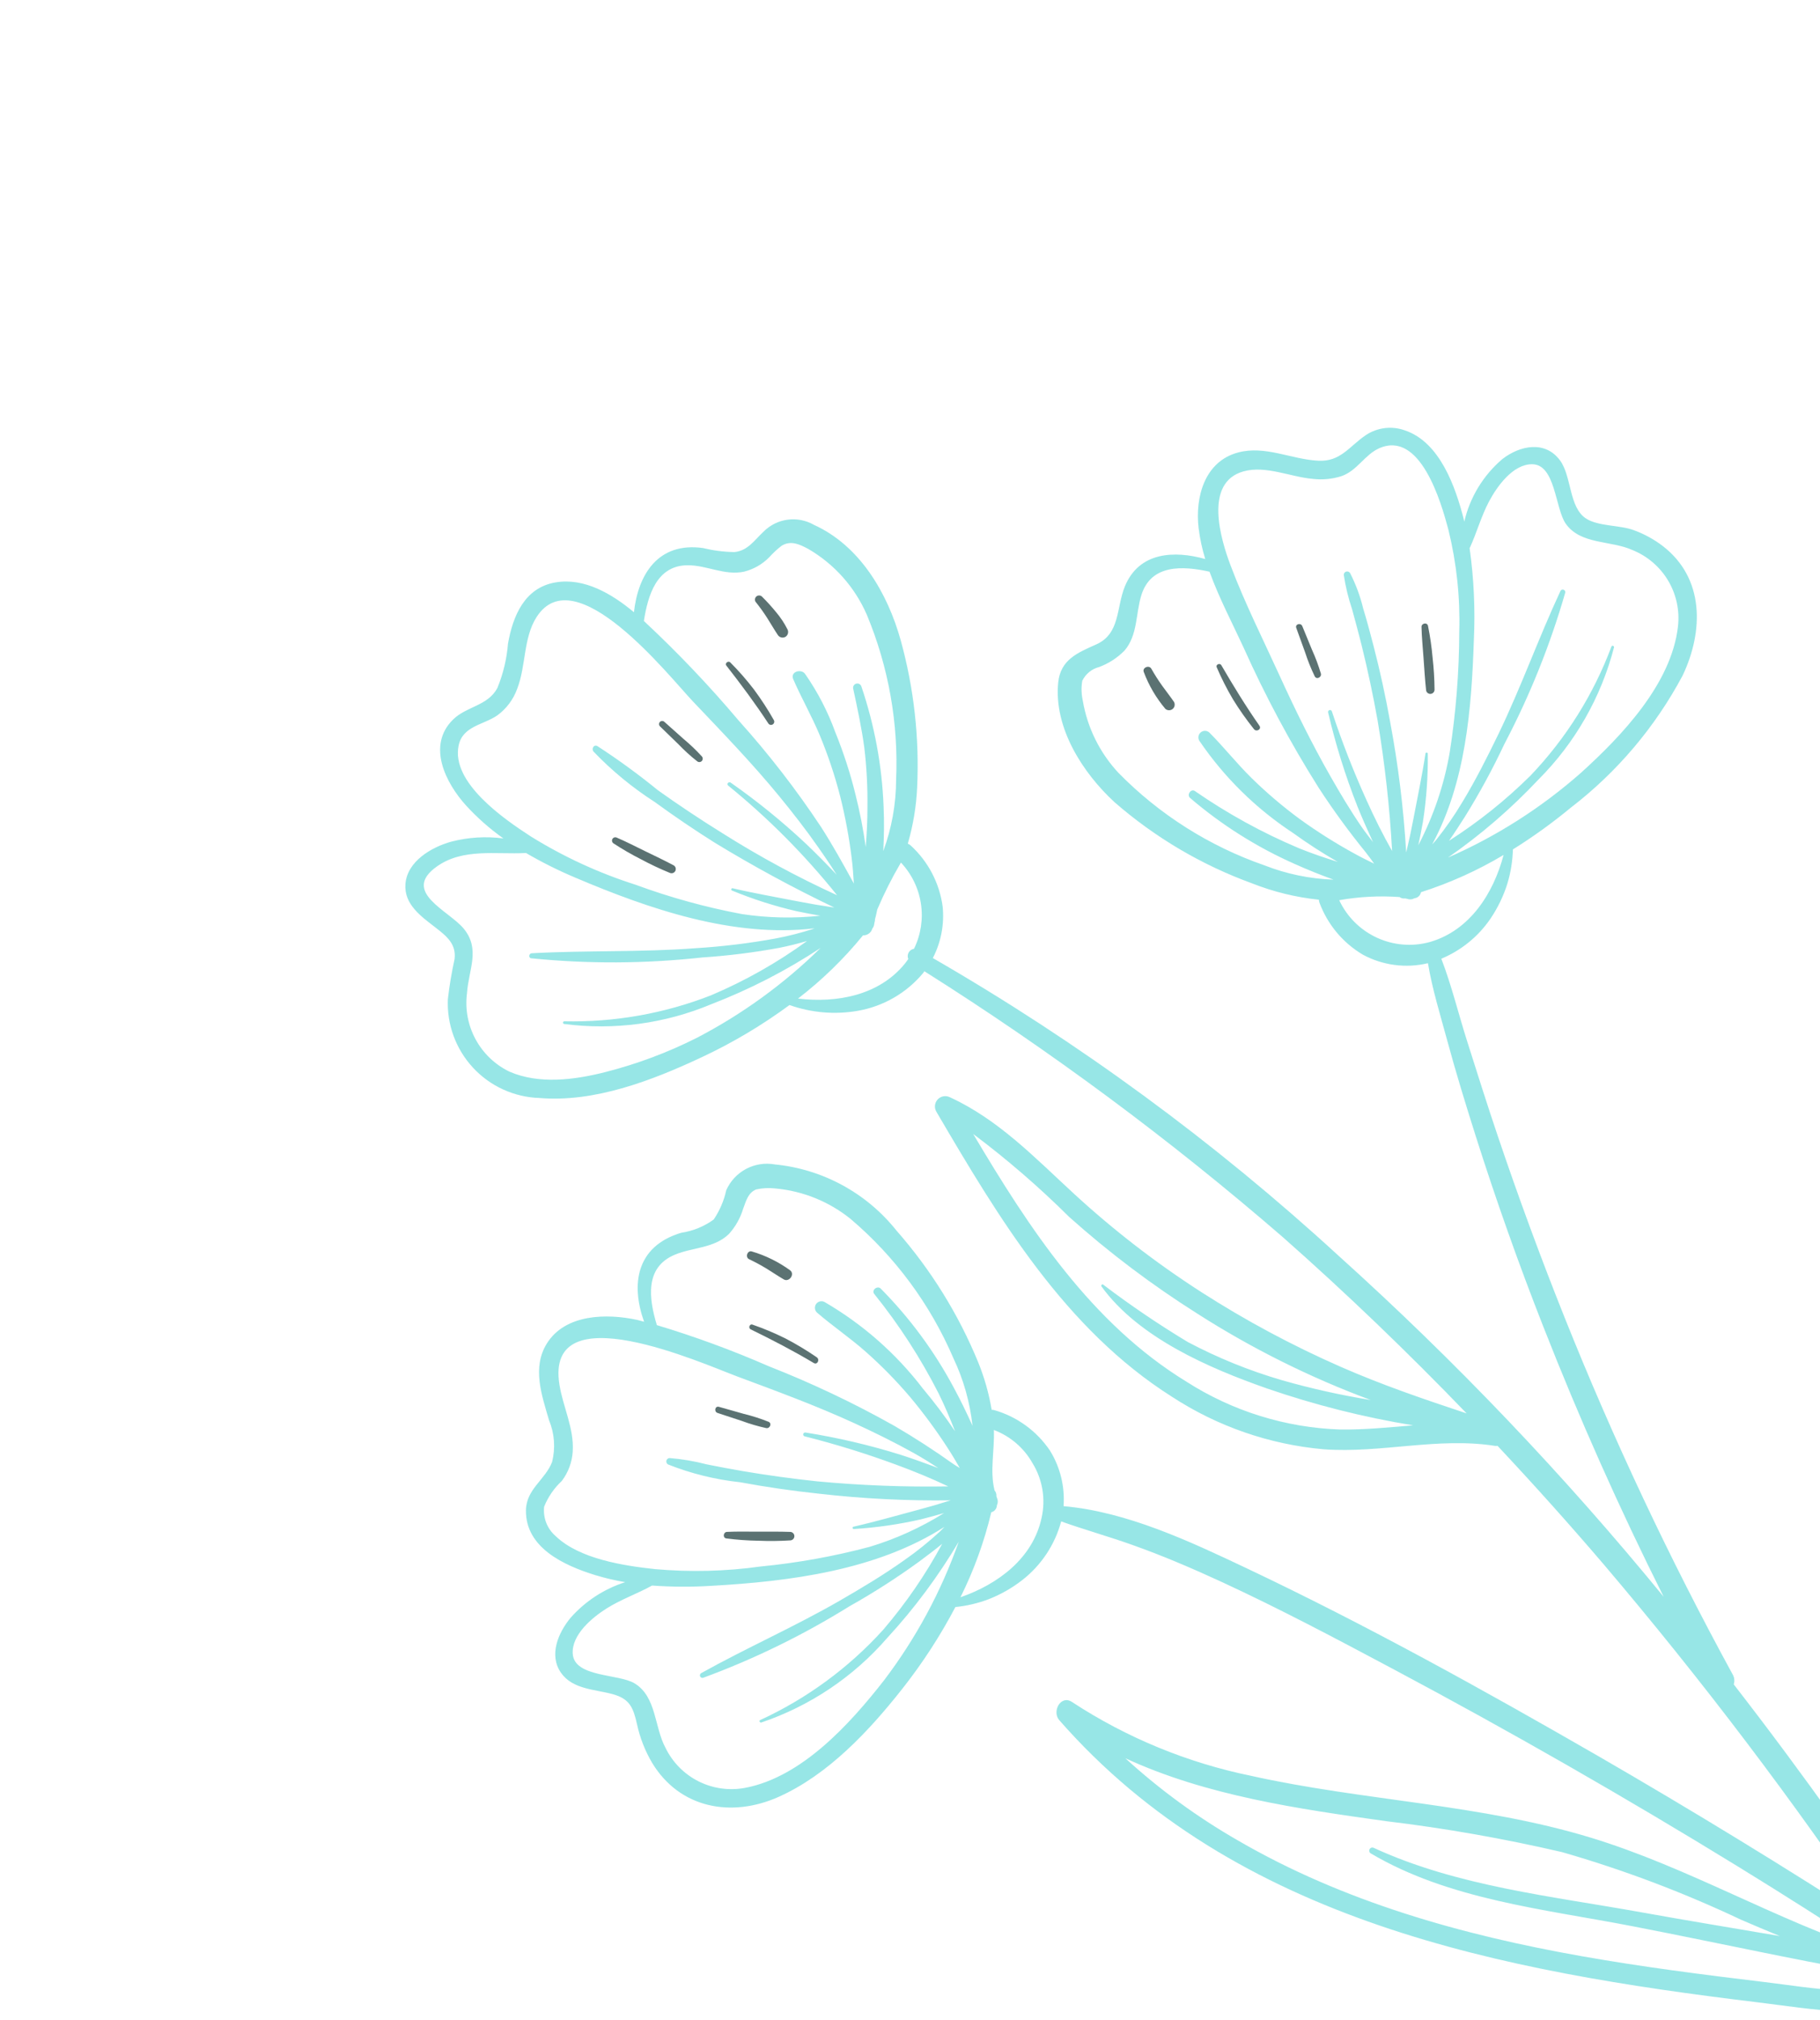 <svg xmlns="http://www.w3.org/2000/svg" width="119" height="132" viewBox="0 0 119 132" fill="none"><g clip-path="url(#clip0_70_8095)"><path d="M43.79 57.035C43.854 57.066 43.929 57.071 43.997 57.048C44.065 57.025 44.121 56.977 44.155 56.913C44.188 56.849 44.195 56.775 44.175 56.706C44.154 56.637 44.108 56.579 44.046 56.544C43.435 56.221 42.814 55.924 42.193 55.625C41.57 55.326 40.961 55.002 40.325 54.733C40.274 54.709 40.216 54.706 40.163 54.723C40.11 54.741 40.066 54.779 40.04 54.828C40.014 54.878 40.009 54.936 40.025 54.99C40.04 55.043 40.077 55.089 40.125 55.117C40.703 55.495 41.301 55.841 41.918 56.152C42.526 56.479 43.151 56.773 43.79 57.035Z" fill="#5B7272"></path><path d="M45.883 49.419C45.507 49.008 45.103 48.625 44.675 48.27C44.26 47.9 43.845 47.53 43.431 47.16C43.39 47.126 43.338 47.108 43.285 47.111C43.232 47.114 43.182 47.137 43.146 47.176C43.11 47.215 43.09 47.266 43.091 47.319C43.092 47.373 43.114 47.423 43.151 47.461L44.348 48.622C44.732 49.024 45.144 49.399 45.581 49.743C45.624 49.781 45.68 49.8 45.738 49.797C45.795 49.794 45.849 49.769 45.888 49.727C45.927 49.685 45.948 49.629 45.947 49.572C45.946 49.514 45.923 49.459 45.883 49.419Z" fill="#5B7272"></path><path d="M51.36 41.612C51.441 41.559 51.499 41.478 51.521 41.384C51.543 41.29 51.529 41.191 51.48 41.108C51.278 40.709 51.029 40.336 50.74 39.995C50.451 39.641 50.142 39.302 49.817 38.98C49.768 38.936 49.706 38.911 49.641 38.91C49.575 38.908 49.512 38.93 49.461 38.971C49.411 39.013 49.377 39.071 49.366 39.135C49.355 39.199 49.367 39.266 49.401 39.322C49.673 39.66 49.928 40.014 50.162 40.38C50.397 40.748 50.614 41.129 50.857 41.492C50.909 41.573 50.991 41.631 51.084 41.653C51.178 41.675 51.277 41.661 51.36 41.612Z" fill="#5B7272"></path><path d="M50.597 47.053C50.205 46.361 49.771 45.693 49.297 45.054C48.819 44.43 48.301 43.838 47.746 43.282C47.616 43.152 47.374 43.341 47.491 43.491C48.447 44.715 49.387 45.974 50.238 47.274C50.268 47.32 50.315 47.352 50.368 47.364C50.422 47.375 50.478 47.366 50.524 47.337C50.571 47.308 50.604 47.263 50.618 47.21C50.631 47.157 50.624 47.101 50.597 47.053Z" fill="#5B7272"></path><path d="M49.585 100.677C50.284 100.706 50.984 100.699 51.682 100.654C51.754 100.649 51.821 100.616 51.869 100.563C51.917 100.509 51.942 100.439 51.94 100.367C51.937 100.296 51.907 100.228 51.855 100.178C51.803 100.128 51.734 100.1 51.662 100.1C50.972 100.078 50.283 100.082 49.593 100.085C48.904 100.089 48.217 100.064 47.529 100.1C47.292 100.112 47.238 100.489 47.489 100.527C48.184 100.617 48.884 100.667 49.585 100.677Z" fill="#5B7272"></path><path d="M48.503 92.849C49.024 93.043 49.558 93.199 50.101 93.318C50.337 93.36 50.492 93.011 50.252 92.905C49.726 92.695 49.187 92.523 48.637 92.389C48.093 92.235 47.55 92.081 47.006 91.928C46.749 91.855 46.67 92.247 46.917 92.328C47.446 92.502 47.974 92.675 48.503 92.849Z" fill="#5B7272"></path><path d="M51.246 83.601C51.596 83.806 51.99 83.267 51.664 83.009C50.907 82.459 50.062 82.042 49.165 81.777C48.873 81.678 48.704 82.152 48.98 82.282C49.375 82.469 49.76 82.677 50.133 82.904C50.506 83.133 50.869 83.381 51.246 83.601Z" fill="#5B7272"></path><path d="M53.402 88.691C52.747 88.239 52.064 87.829 51.357 87.461C50.656 87.112 49.933 86.808 49.192 86.553C49.013 86.491 48.912 86.781 49.079 86.863C50.476 87.546 51.873 88.267 53.208 89.065C53.444 89.206 53.623 88.839 53.402 88.691Z" fill="#5B7272"></path><path d="M93.243 45.085C93.248 45.157 93.281 45.224 93.334 45.272C93.388 45.32 93.458 45.345 93.529 45.343C93.601 45.34 93.669 45.31 93.719 45.258C93.769 45.206 93.797 45.137 93.797 45.065C93.791 44.366 93.748 43.667 93.669 42.972C93.608 42.273 93.507 41.579 93.368 40.892C93.313 40.647 92.94 40.723 92.945 40.962C92.958 41.651 93.032 42.335 93.079 43.022C93.126 43.711 93.171 44.398 93.243 45.085Z" fill="#5B7272"></path><path d="M86.366 44.017C86.208 43.484 86.013 42.963 85.783 42.457C85.572 41.942 85.36 41.428 85.149 40.913C85.05 40.672 84.665 40.78 84.756 41.031L85.333 42.624C85.507 43.163 85.718 43.688 85.965 44.198C86.087 44.428 86.426 44.252 86.366 44.017Z" fill="#5B7272"></path><path d="M108.712 35.674C108.138 35.237 107.502 34.89 106.824 34.643C105.909 34.303 104.538 34.401 103.729 33.899C102.57 33.179 102.78 31.148 102.006 30.092C101.03 28.759 99.369 29.109 98.22 30.006C96.978 31.067 96.109 32.499 95.74 34.09C95.727 34.038 95.722 33.984 95.708 33.931C95.168 31.82 94.15 28.901 91.872 28.128C91.451 27.973 90.999 27.92 90.553 27.973C90.108 28.026 89.681 28.183 89.307 28.431C88.212 29.171 87.66 30.178 86.2 30.106C84.441 30.02 82.721 29.088 80.942 29.57C78.753 30.161 78.134 32.498 78.371 34.511C78.456 35.196 78.601 35.871 78.805 36.529C76.771 35.959 74.469 36.062 73.546 38.325C72.981 39.709 73.254 41.405 71.678 42.109C70.453 42.657 69.334 43.102 69.188 44.621C68.904 47.571 70.793 50.501 72.867 52.413C75.512 54.72 78.561 56.519 81.859 57.72C83.262 58.275 84.735 58.635 86.236 58.791C86.236 58.852 86.247 58.913 86.268 58.971C86.794 60.399 87.796 61.603 89.106 62.38C90.409 63.085 91.926 63.284 93.366 62.939C93.648 64.638 94.177 66.33 94.622 67.975C95.189 70.07 95.827 72.146 96.483 74.215C97.819 78.423 99.294 82.581 100.91 86.69C103.264 92.69 105.886 98.573 108.777 104.338C102.262 96.378 95.152 88.925 87.508 82.043C79.407 74.613 70.516 68.094 60.993 62.603C61.528 61.571 61.751 60.405 61.636 59.248C61.431 57.711 60.692 56.296 59.548 55.25C59.493 55.197 59.428 55.156 59.356 55.128C59.705 53.931 59.91 52.698 59.967 51.453C60.12 48.208 59.756 44.959 58.89 41.829C58.035 38.766 56.227 35.655 53.216 34.295C52.699 33.999 52.099 33.88 51.508 33.957C50.917 34.034 50.367 34.303 49.943 34.722C49.34 35.282 48.898 35.996 48.011 36.075C47.321 36.064 46.634 35.975 45.963 35.811C43.025 35.401 41.721 37.546 41.45 40.005C40.029 38.821 38.223 37.735 36.322 38.057C34.301 38.399 33.537 40.244 33.216 42.05C33.136 43.049 32.902 44.029 32.521 44.956C31.893 46.13 30.519 46.144 29.631 47.01C27.887 48.712 29.141 51.17 30.48 52.642C31.213 53.441 32.03 54.16 32.915 54.788C31.775 54.637 30.617 54.708 29.504 54.998C28.216 55.354 26.621 56.281 26.509 57.768C26.408 59.116 27.569 59.903 28.508 60.634C29.206 61.177 29.843 61.693 29.722 62.671C29.532 63.534 29.385 64.406 29.284 65.284C29.247 66.102 29.374 66.919 29.655 67.688C29.937 68.457 30.368 69.162 30.924 69.763C31.48 70.364 32.149 70.849 32.894 71.189C33.639 71.53 34.443 71.719 35.261 71.747C38.878 72.054 42.645 70.6 45.86 69.094C47.888 68.147 49.818 67.001 51.621 65.673C53.041 66.177 54.566 66.309 56.051 66.057C57.748 65.771 59.286 64.883 60.381 63.556C60.404 63.528 60.417 63.494 60.44 63.465C68.667 68.653 76.492 74.453 83.849 80.816C88.022 84.495 92.033 88.354 95.895 92.357C93.109 91.434 90.346 90.492 87.645 89.306C84.49 87.921 81.448 86.291 78.547 84.43C75.579 82.523 72.782 80.363 70.188 77.973C67.663 75.649 65.266 73.141 62.097 71.694C61.968 71.631 61.821 71.612 61.679 71.638C61.538 71.665 61.408 71.736 61.31 71.842C61.212 71.947 61.15 72.082 61.134 72.225C61.118 72.368 61.148 72.513 61.22 72.637C65.308 79.609 69.635 86.847 76.63 91.271C79.604 93.21 83.008 94.388 86.545 94.702C90.295 94.977 94.03 93.887 97.769 94.482C97.817 94.486 97.867 94.483 97.915 94.476C100.278 96.993 102.582 99.563 104.828 102.187C111.279 109.773 117.3 117.715 122.862 125.974C116.813 122.068 110.67 118.314 104.433 114.71C96.95 110.4 89.35 106.19 81.543 102.492C77.844 100.741 73.689 98.779 69.54 98.419C69.634 97.147 69.324 95.877 68.654 94.792C67.788 93.507 66.497 92.569 65.008 92.142C64.954 92.127 64.897 92.121 64.84 92.124C64.661 91.063 64.367 90.024 63.963 89.027C62.67 85.876 60.861 82.962 58.611 80.405C57.642 79.19 56.439 78.182 55.074 77.441C53.708 76.699 52.208 76.239 50.661 76.088C50.02 75.973 49.358 76.076 48.783 76.381C48.207 76.687 47.751 77.177 47.486 77.772C47.337 78.458 47.057 79.109 46.663 79.69C46.038 80.143 45.313 80.439 44.549 80.553C41.574 81.437 41.247 83.944 42.113 86.368C41.962 86.332 41.812 86.281 41.662 86.248C39.681 85.817 36.963 85.851 35.755 87.791C34.776 89.363 35.424 91.172 35.895 92.794C36.256 93.66 36.327 94.62 36.099 95.53C35.65 96.697 34.412 97.303 34.389 98.68C34.348 101.144 36.899 102.296 38.889 102.915C39.542 103.115 40.207 103.271 40.881 103.384C39.502 103.824 38.267 104.628 37.308 105.712C36.504 106.683 35.871 108.144 36.678 109.303C37.447 110.406 38.927 110.383 40.094 110.713C41.186 111.022 41.409 111.602 41.648 112.658C41.84 113.551 42.175 114.408 42.641 115.195C44.459 118.188 47.845 118.781 50.899 117.42C54.142 115.975 56.826 113.106 58.986 110.366C60.309 108.692 61.475 106.899 62.468 105.011C63.217 104.936 63.952 104.762 64.654 104.494C65.43 104.19 66.158 103.777 66.817 103.267C68.071 102.299 68.973 100.946 69.384 99.416C70.917 99.96 72.481 100.399 74.017 100.944C76.013 101.651 77.968 102.488 79.89 103.375C83.689 105.13 87.395 107.095 91.089 109.061C98.715 113.121 106.212 117.411 113.581 121.932C116.552 123.754 119.491 125.628 122.415 127.525C116.123 125.468 110.388 122.021 104.019 120.082C96.79 117.881 89.162 117.679 81.813 116.042C77.638 115.187 73.662 113.551 70.096 111.217C69.36 110.721 68.761 111.833 69.26 112.402C80.818 125.6 98.277 128.824 114.869 130.833C118.494 131.272 122.473 132.072 125.936 130.606C130.492 137.594 134.787 144.754 138.866 152.018C141.555 156.808 144.194 161.636 146.495 166.626C147.67 169.174 148.701 171.772 149.689 174.397C150.677 177.025 151.408 179.745 152.477 182.339C152.794 183.108 154.195 183.054 154.05 182.078C153.335 177.278 151.143 172.654 149.143 168.269C147.078 163.742 144.793 159.318 142.401 154.956C137.859 146.669 133.018 138.554 127.88 130.61C130.115 126.014 132.163 121.326 133.97 116.546C135.789 111.99 137.109 107.25 137.906 102.409C139.08 94.184 138.201 85.796 135.349 77.992C133.733 73.564 131.492 69.39 128.696 65.597C128.601 65.454 128.459 65.349 128.295 65.302C128.13 65.254 127.954 65.267 127.798 65.337C127.642 65.407 127.516 65.53 127.442 65.685C127.369 65.84 127.352 66.015 127.396 66.181C129.08 74.846 129.669 83.689 129.148 92.501C128.739 101.117 127.231 109.572 126.428 118.144C126.052 121.574 126.132 125.039 126.665 128.448C126.559 128.378 126.451 128.31 126.344 128.239C122.247 122.043 117.933 115.955 113.36 110.064C113.394 109.957 113.406 109.845 113.394 109.733C113.382 109.622 113.347 109.514 113.291 109.417C109.159 101.855 105.484 94.052 102.285 86.05C100.727 82.152 99.276 78.213 97.932 74.232C97.235 72.175 96.585 70.104 95.927 68.035C95.362 66.261 94.914 64.393 94.24 62.647C95.536 62.107 96.648 61.204 97.443 60.046C97.928 59.332 98.306 58.551 98.563 57.726C98.78 57.005 98.9 56.257 98.921 55.504C100.242 54.68 101.507 53.768 102.707 52.776C105.734 50.45 108.228 47.504 110.022 44.134C111.393 41.243 111.458 37.783 108.712 35.674ZM44.956 36.936C46.211 36.928 47.378 37.627 48.653 37.355C49.278 37.197 49.847 36.871 50.299 36.411C50.548 36.133 50.822 35.879 51.119 35.653C51.722 35.298 52.282 35.569 52.85 35.871C54.553 36.86 55.895 38.368 56.679 40.175C58.098 43.581 58.751 47.257 58.592 50.943C58.588 52.538 58.304 54.119 57.753 55.615C57.803 54.644 57.819 53.67 57.773 52.697C57.669 50.025 57.179 47.382 56.319 44.85C56.296 44.782 56.247 44.726 56.183 44.693C56.12 44.66 56.045 44.654 55.977 44.674C55.908 44.695 55.85 44.742 55.815 44.804C55.779 44.867 55.77 44.941 55.788 45.01C56.061 46.281 56.336 47.556 56.511 48.844C56.665 50.136 56.733 51.435 56.717 52.736C56.72 53.608 56.673 54.48 56.606 55.35C56.445 54.199 56.223 53.058 55.94 51.931C55.599 50.541 55.156 49.176 54.617 47.85C54.126 46.495 53.46 45.211 52.636 44.029C52.369 43.678 51.657 43.897 51.864 44.377C52.4 45.617 53.077 46.789 53.597 48.039C54.133 49.327 54.577 50.651 54.926 52.001C55.265 53.349 55.52 54.717 55.689 56.097C55.76 56.64 55.792 57.187 55.829 57.733C55.142 56.481 54.454 55.237 53.68 54.033C52.056 51.583 50.254 49.257 48.288 47.072C46.356 44.786 44.29 42.618 42.1 40.578C42.365 38.877 42.946 36.95 44.956 36.936ZM29.992 48.695C30.267 47.441 31.609 47.367 32.504 46.755C33.105 46.32 33.561 45.715 33.813 45.018C34.396 43.536 34.21 41.699 35.074 40.337C37.591 36.37 43.738 44.182 45.301 45.828C47.226 47.855 49.167 49.856 50.942 52.019C51.84 53.113 52.712 54.232 53.522 55.394C53.655 55.584 54.188 56.343 54.705 57.156C54.047 56.464 53.379 55.781 52.687 55.124C51.149 53.682 49.509 52.351 47.781 51.143C47.652 51.051 47.478 51.222 47.608 51.33C50.23 53.459 52.618 55.862 54.732 58.498C52.152 57.32 49.654 55.97 47.256 54.457C45.814 53.563 44.401 52.624 43.018 51.638C41.752 50.606 40.431 49.642 39.061 48.753C38.825 48.621 38.658 48.934 38.808 49.112C40.007 50.362 41.35 51.468 42.808 52.404C44.085 53.336 45.393 54.222 46.731 55.064C49.263 56.606 51.871 58.019 54.545 59.299C54.499 59.293 54.454 59.288 54.409 59.282C53.673 59.175 52.94 59.05 52.209 58.907C50.775 58.624 49.327 58.377 47.904 58.043C47.821 58.023 47.768 58.154 47.852 58.188C49.218 58.752 50.628 59.204 52.068 59.538C52.59 59.651 53.115 59.743 53.641 59.836C51.934 60.022 50.21 59.986 48.513 59.73C46.142 59.286 43.813 58.644 41.55 57.81C39.147 57.045 36.848 55.985 34.705 54.655C32.989 53.543 29.459 51.133 29.992 48.695ZM39.589 70.052C37.589 70.56 35.252 70.876 33.298 70.02C32.358 69.562 31.586 68.821 31.09 67.901C30.594 66.981 30.4 65.928 30.535 64.892C30.637 63.372 31.424 62.036 30.33 60.693C29.354 59.494 26.202 58.284 28.577 56.611C30.275 55.414 32.414 55.84 34.349 55.741C34.361 55.739 34.372 55.736 34.383 55.733C35.422 56.34 36.499 56.878 37.608 57.345C42.422 59.392 47.95 61.294 53.254 60.661C53.213 60.676 53.172 60.696 53.132 60.71C52.352 60.96 51.558 61.163 50.753 61.317C49.004 61.638 47.236 61.853 45.461 61.961C41.895 62.231 38.326 62.093 34.763 62.29C34.581 62.3 34.538 62.593 34.732 62.619C38.454 62.992 42.205 62.973 45.922 62.564C47.606 62.452 49.281 62.243 50.94 61.938C51.557 61.817 52.165 61.661 52.769 61.489C50.818 62.907 48.712 64.097 46.491 65.038C43.435 66.231 40.174 66.808 36.894 66.735C36.873 66.736 36.853 66.745 36.837 66.76C36.822 66.775 36.813 66.795 36.811 66.816C36.809 66.837 36.815 66.858 36.827 66.875C36.839 66.893 36.857 66.905 36.878 66.91C40.146 67.337 43.469 66.891 46.51 65.618C49.017 64.652 51.412 63.42 53.656 61.942C51.261 64.293 48.531 66.274 45.553 67.821C43.652 68.778 41.652 69.526 39.589 70.052ZM52.178 65.251C53.748 64.042 55.175 62.656 56.428 61.12C56.563 61.125 56.695 61.086 56.805 61.007C56.915 60.929 56.995 60.816 57.034 60.687C57.112 60.586 57.158 60.464 57.168 60.336C57.169 60.317 57.176 60.298 57.177 60.279C57.203 60.211 57.215 60.138 57.212 60.066C57.267 59.857 57.318 59.648 57.359 59.432C57.808 58.376 58.325 57.351 58.907 56.363C59.605 57.104 60.061 58.041 60.214 59.047C60.367 60.054 60.209 61.083 59.762 61.998C59.689 62.01 59.62 62.037 59.56 62.079C59.499 62.121 59.449 62.176 59.413 62.24C59.377 62.305 59.355 62.376 59.351 62.45C59.346 62.523 59.359 62.597 59.387 62.665C59.315 62.771 59.24 62.876 59.16 62.975C57.474 65.044 54.72 65.557 52.178 65.251ZM44.138 81.981C45.313 81.497 46.703 81.572 47.668 80.625C48.093 80.151 48.408 79.59 48.592 78.981C48.774 78.505 48.9 77.942 49.444 77.722C49.863 77.63 50.293 77.609 50.718 77.661C52.514 77.828 54.22 78.522 55.623 79.656C58.53 82.125 60.826 85.233 62.332 88.738C62.996 90.133 63.421 91.631 63.587 93.167C63.208 92.325 62.807 91.498 62.385 90.718C61.111 88.323 59.494 86.127 57.585 84.201C57.368 83.987 56.965 84.299 57.16 84.549C58.783 86.564 60.193 88.742 61.368 91.046C61.769 91.855 62.117 92.687 62.448 93.526C61.799 92.564 61.099 91.636 60.352 90.747C58.595 88.449 56.401 86.52 53.898 85.07C53.806 85.026 53.702 85.016 53.604 85.041C53.505 85.067 53.419 85.126 53.361 85.209C53.302 85.292 53.275 85.393 53.284 85.494C53.293 85.596 53.337 85.69 53.41 85.762C54.444 86.654 55.58 87.42 56.605 88.327C57.631 89.235 58.592 90.214 59.481 91.256C60.396 92.346 61.241 93.494 62.01 94.691C62.272 95.093 62.515 95.508 62.754 95.925C62.594 95.831 62.441 95.74 62.316 95.651C61.073 94.767 59.785 93.934 58.468 93.166C55.825 91.681 53.081 90.38 50.258 89.273C47.877 88.233 45.437 87.337 42.948 86.589C42.426 84.86 42.137 82.803 44.138 81.981ZM35.577 98.455C35.834 97.817 36.228 97.243 36.731 96.773C37.155 96.217 37.404 95.546 37.447 94.847C37.543 93.331 36.809 91.934 36.576 90.466C35.626 84.461 45.897 89.085 48.205 89.944C50.788 90.906 53.368 91.853 55.875 93.004C57.181 93.605 58.474 94.238 59.73 94.938C60.284 95.246 60.819 95.582 61.35 95.93C60.539 95.629 59.727 95.33 58.903 95.067C56.863 94.429 54.778 93.941 52.667 93.607C52.634 93.601 52.6 93.608 52.573 93.626C52.545 93.644 52.526 93.672 52.519 93.704C52.511 93.737 52.517 93.77 52.534 93.799C52.551 93.827 52.579 93.847 52.611 93.856C54.641 94.367 56.641 94.987 58.604 95.712C59.76 96.135 60.893 96.602 62 97.127C59.146 97.174 56.291 97.065 53.449 96.799C51.812 96.626 50.181 96.402 48.556 96.127C47.768 95.993 46.983 95.84 46.198 95.686C45.404 95.478 44.593 95.34 43.775 95.275C43.727 95.278 43.681 95.297 43.644 95.328C43.607 95.36 43.582 95.402 43.571 95.449C43.56 95.496 43.565 95.546 43.585 95.59C43.605 95.634 43.638 95.67 43.681 95.694C45.192 96.292 46.777 96.683 48.393 96.856C50.104 97.172 51.825 97.422 53.556 97.605C56.412 97.931 59.286 98.076 62.16 98.038L62.143 98.044C61.446 98.266 60.743 98.471 60.035 98.658C58.627 99.03 57.221 99.441 55.801 99.761C55.715 99.781 55.739 99.92 55.826 99.913C57.306 99.822 58.776 99.609 60.222 99.278C60.727 99.154 61.226 99.011 61.727 98.869C60.21 99.818 58.574 100.56 56.861 101.077C54.525 101.698 52.142 102.128 49.736 102.361C47.446 102.68 45.127 102.738 42.824 102.532C40.762 102.309 37.894 101.872 36.337 100.38C36.063 100.145 35.851 99.847 35.718 99.512C35.586 99.176 35.538 98.813 35.577 98.455ZM57.792 109.812C55.579 112.642 52.43 116.123 48.723 116.825C47.69 117.022 46.621 116.873 45.681 116.403C44.741 115.933 43.981 115.166 43.519 114.222C42.778 112.865 42.932 110.87 41.491 109.997C40.447 109.365 37.561 109.611 37.449 108.073C37.358 106.818 38.736 105.685 39.665 105.101C40.603 104.51 41.66 104.145 42.628 103.61L42.634 103.606C43.928 103.699 45.226 103.705 46.521 103.624C51.669 103.336 57.333 102.604 61.752 99.772C61.66 99.869 61.571 99.968 61.474 100.06C60.737 100.742 59.955 101.372 59.131 101.946C57.769 102.914 56.331 103.774 54.884 104.607C51.93 106.309 48.809 107.678 45.838 109.334C45.805 109.356 45.78 109.389 45.769 109.427C45.758 109.465 45.761 109.506 45.777 109.542C45.794 109.579 45.822 109.608 45.858 109.625C45.894 109.642 45.935 109.645 45.973 109.635C49.314 108.406 52.522 106.839 55.545 104.959C57.119 104.076 58.639 103.102 60.099 102.04C60.571 101.686 61.095 101.299 61.605 100.88C60.522 102.888 59.226 104.774 57.739 106.505C55.485 108.991 52.752 110.995 49.703 112.396C49.611 112.441 49.682 112.583 49.776 112.556C52.969 111.477 55.816 109.564 58.023 107.016C59.793 105.093 61.357 102.989 62.689 100.74C61.537 104 59.885 107.06 57.792 109.812ZM62.8 104.372C63.681 102.603 64.357 100.739 64.814 98.817C64.918 98.791 65.01 98.733 65.076 98.65C65.143 98.567 65.18 98.465 65.182 98.359C65.219 98.286 65.238 98.206 65.239 98.124C65.24 98.043 65.223 97.962 65.189 97.888C65.171 97.847 65.164 97.805 65.148 97.763C65.155 97.696 65.148 97.629 65.128 97.564C65.107 97.5 65.074 97.441 65.029 97.39C64.708 96.117 65.038 94.75 64.983 93.441C66.048 93.841 66.94 94.603 67.501 95.593C68.166 96.663 68.383 97.953 68.103 99.182C67.538 101.826 65.247 103.524 62.8 104.372ZM115.384 129.517C111.378 129.037 107.375 128.526 103.402 127.823C95.584 126.439 87.844 124.272 80.938 120.261C78.296 118.745 75.828 116.944 73.579 114.89C78.884 117.34 84.869 118.198 90.629 119.002C94.501 119.467 98.344 120.143 102.141 121.027C106.147 122.18 110.054 123.655 113.823 125.436C114.664 125.8 115.514 126.16 116.37 126.509C113.355 125.993 110.335 125.502 107.337 124.961C101.486 123.906 95.271 123.261 89.819 120.745C89.771 120.722 89.716 120.719 89.666 120.736C89.615 120.753 89.573 120.789 89.549 120.836C89.524 120.883 89.519 120.938 89.534 120.989C89.549 121.04 89.583 121.083 89.629 121.109C94.725 124.123 100.945 124.75 106.659 125.852C112.809 127.037 118.966 128.44 125.156 129.407L125.162 129.416C122.115 130.625 118.532 129.895 115.384 129.517ZM129.25 106.038C130.418 97.493 130.851 88.863 130.543 80.244C130.372 76.545 129.99 72.859 129.397 69.204C133.158 75.193 135.583 81.921 136.508 88.932C137.649 97.674 136.157 106.151 133.173 114.388C131.79 118.207 130.223 121.963 128.534 125.66C129.618 120.408 130.557 115.128 131.351 109.82C132.442 103.054 133.055 96.22 133.187 89.368C133.204 85.387 132.956 81.41 132.442 77.462C132.404 77.155 131.935 77.161 131.955 77.479C132.453 86.344 132.13 95.237 130.992 104.042C130.083 111.385 128.639 118.616 127.216 125.863C126.93 119.253 128.435 112.542 129.25 106.038ZM87.637 93.411C84.063 93.292 80.587 92.211 77.575 90.284C71.352 86.476 67.297 80.271 63.633 74.1C65.847 75.757 67.942 77.567 69.904 79.516C72.518 81.853 75.322 83.967 78.287 85.838C81.854 88.118 85.655 90.01 89.624 91.483C87.669 91.165 85.733 90.734 83.828 90.191C81.692 89.569 79.624 88.731 77.657 87.69C75.749 86.538 73.902 85.287 72.126 83.939C72.058 83.893 71.971 83.993 72.017 84.057C74.449 87.418 79.058 89.4 82.845 90.729C85.955 91.801 89.15 92.607 92.396 93.138C90.814 93.269 89.231 93.431 87.637 93.411ZM81.312 30.8C82.766 30.398 84.385 31.169 85.838 31.293C86.468 31.367 87.106 31.306 87.711 31.114C88.743 30.755 89.23 29.711 90.18 29.291C92.868 28.103 94.229 32.817 94.706 34.625C95.239 36.799 95.477 39.035 95.413 41.272C95.406 43.913 95.197 46.55 94.79 49.159C94.424 51.278 93.731 53.327 92.736 55.233C92.843 54.717 92.953 54.201 93.041 53.681C93.267 52.216 93.372 50.735 93.357 49.252C93.357 49.165 93.217 49.15 93.204 49.238C92.987 50.677 92.678 52.109 92.409 53.54C92.278 54.237 92.129 54.932 91.964 55.622C91.957 55.649 91.95 55.675 91.943 55.702C91.774 52.833 91.422 49.978 90.891 47.154C90.592 45.487 90.231 43.834 89.806 42.195C89.595 41.376 89.374 40.558 89.128 39.749C88.935 38.949 88.647 38.175 88.272 37.442C88.246 37.402 88.207 37.371 88.162 37.354C88.116 37.338 88.067 37.337 88.02 37.351C87.974 37.365 87.934 37.393 87.905 37.432C87.877 37.471 87.861 37.518 87.862 37.567C87.978 38.332 88.16 39.085 88.408 39.818C88.616 40.59 88.83 41.36 89.022 42.137C89.429 43.78 89.781 45.437 90.079 47.105C90.549 49.921 90.865 52.76 91.023 55.61C90.42 54.545 89.872 53.448 89.367 52.325C88.502 50.42 87.739 48.469 87.083 46.482C87.073 46.45 87.05 46.425 87.021 46.409C86.992 46.394 86.957 46.391 86.926 46.401C86.894 46.41 86.867 46.432 86.851 46.461C86.835 46.489 86.831 46.523 86.839 46.555C87.325 48.637 87.962 50.681 88.746 52.67C89.065 53.466 89.418 54.248 89.774 55.028C89.523 54.701 89.268 54.379 89.034 54.04C88.3 52.977 87.639 51.863 86.999 50.742C85.778 48.603 84.69 46.396 83.669 44.156C82.581 41.772 81.388 39.404 80.462 36.952C79.81 35.225 78.696 31.526 81.312 30.8ZM73.138 50.51C71.906 49.193 71.091 47.541 70.794 45.763C70.703 45.343 70.692 44.911 70.763 44.488C70.871 44.266 71.026 44.069 71.218 43.913C71.409 43.757 71.632 43.645 71.872 43.585C72.497 43.351 73.063 42.983 73.531 42.507C74.4 41.483 74.251 40.096 74.628 38.888C75.264 36.851 77.339 36.973 79.085 37.357C79.702 39.065 80.577 40.719 81.311 42.314C82.73 45.48 84.37 48.541 86.22 51.475C87.162 52.922 88.18 54.318 89.269 55.658C89.461 55.897 89.654 56.166 89.851 56.436C89.427 56.232 89.005 56.024 88.595 55.796C87.345 55.115 86.139 54.355 84.986 53.522C83.882 52.71 82.837 51.822 81.857 50.864C80.879 49.907 80.033 48.83 79.068 47.863C78.992 47.796 78.894 47.758 78.792 47.756C78.691 47.755 78.592 47.789 78.513 47.854C78.435 47.918 78.382 48.008 78.364 48.108C78.346 48.208 78.363 48.311 78.414 48.399C80.04 50.792 82.123 52.84 84.541 54.427C85.483 55.109 86.46 55.74 87.468 56.319C86.606 56.049 85.75 55.761 84.913 55.419C82.529 54.413 80.256 53.163 78.129 51.691C77.868 51.516 77.581 51.936 77.812 52.14C79.872 53.905 82.178 55.359 84.659 56.457C85.468 56.822 86.322 57.163 87.191 57.48C85.645 57.426 84.12 57.111 82.68 56.547C79.077 55.297 75.811 53.231 73.138 50.51ZM93.513 61.549C92.359 61.873 91.128 61.777 90.038 61.277C88.949 60.778 88.072 59.908 87.564 58.822C88.865 58.592 90.19 58.523 91.508 58.617C91.561 58.656 91.621 58.684 91.686 58.699C91.75 58.714 91.816 58.716 91.881 58.705C91.925 58.717 91.969 58.721 92.013 58.736C92.089 58.764 92.171 58.776 92.252 58.769C92.333 58.762 92.411 58.737 92.481 58.696C92.586 58.685 92.685 58.641 92.762 58.569C92.84 58.498 92.892 58.403 92.91 58.3C94.799 57.698 96.611 56.881 98.312 55.865C97.646 58.376 96.117 60.786 93.513 61.549ZM109.712 40.946C109.28 44.692 106.032 48.089 103.371 50.498C100.778 52.784 97.845 54.653 94.677 56.037C96.824 54.546 98.809 52.835 100.6 50.93C102.982 48.545 104.685 45.568 105.531 42.304C105.55 42.21 105.404 42.148 105.366 42.244C104.19 45.387 102.388 48.258 100.069 50.684C98.449 52.288 96.663 53.715 94.741 54.942C95.122 54.403 95.47 53.854 95.787 53.36C96.74 51.827 97.602 50.24 98.369 48.607C100.026 45.456 101.357 42.144 102.343 38.723C102.35 38.684 102.344 38.643 102.324 38.609C102.305 38.574 102.273 38.548 102.236 38.534C102.199 38.52 102.158 38.521 102.121 38.535C102.083 38.548 102.052 38.575 102.033 38.61C100.595 41.693 99.456 44.905 97.971 47.973C97.243 49.476 96.489 50.972 95.623 52.401C95.11 53.264 94.538 54.09 93.91 54.874C93.827 54.977 93.734 55.074 93.644 55.172C95.825 51.14 96.214 46.397 96.368 41.814C96.462 39.813 96.369 37.808 96.091 35.824L96.092 35.821C96.556 34.817 96.844 33.737 97.365 32.758C97.881 31.79 98.912 30.334 100.169 30.334C101.712 30.334 101.674 33.23 102.38 34.226C103.354 35.601 105.337 35.304 106.74 35.944C107.715 36.337 108.535 37.039 109.072 37.943C109.609 38.847 109.834 39.902 109.712 40.946Z" fill="#30CFCF" fill-opacity="0.5"></path><path d="M76.757 45.86C76.51 45.5 76.237 45.156 75.982 44.801C75.728 44.445 75.493 44.076 75.278 43.695C75.13 43.432 74.667 43.629 74.787 43.916C75.116 44.792 75.593 45.605 76.197 46.32C76.262 46.378 76.346 46.41 76.433 46.411C76.52 46.413 76.605 46.383 76.672 46.328C76.739 46.273 76.785 46.195 76.8 46.11C76.816 46.024 76.801 45.936 76.757 45.86Z" fill="#5B7272"></path><path d="M82.348 47.423C81.456 46.149 80.636 44.807 79.854 43.464C79.761 43.305 79.477 43.423 79.553 43.599C79.861 44.319 80.216 45.019 80.615 45.693C81.032 46.371 81.491 47.023 81.989 47.644C82.153 47.853 82.506 47.649 82.348 47.423Z" fill="#5B7272"></path></g><defs><clipPath id="clip0_70_8095"><rect width="103.503" height="185.242" fill="white" transform="translate(0.125 75.984) rotate(-47.069)"></rect></clipPath></defs></svg>